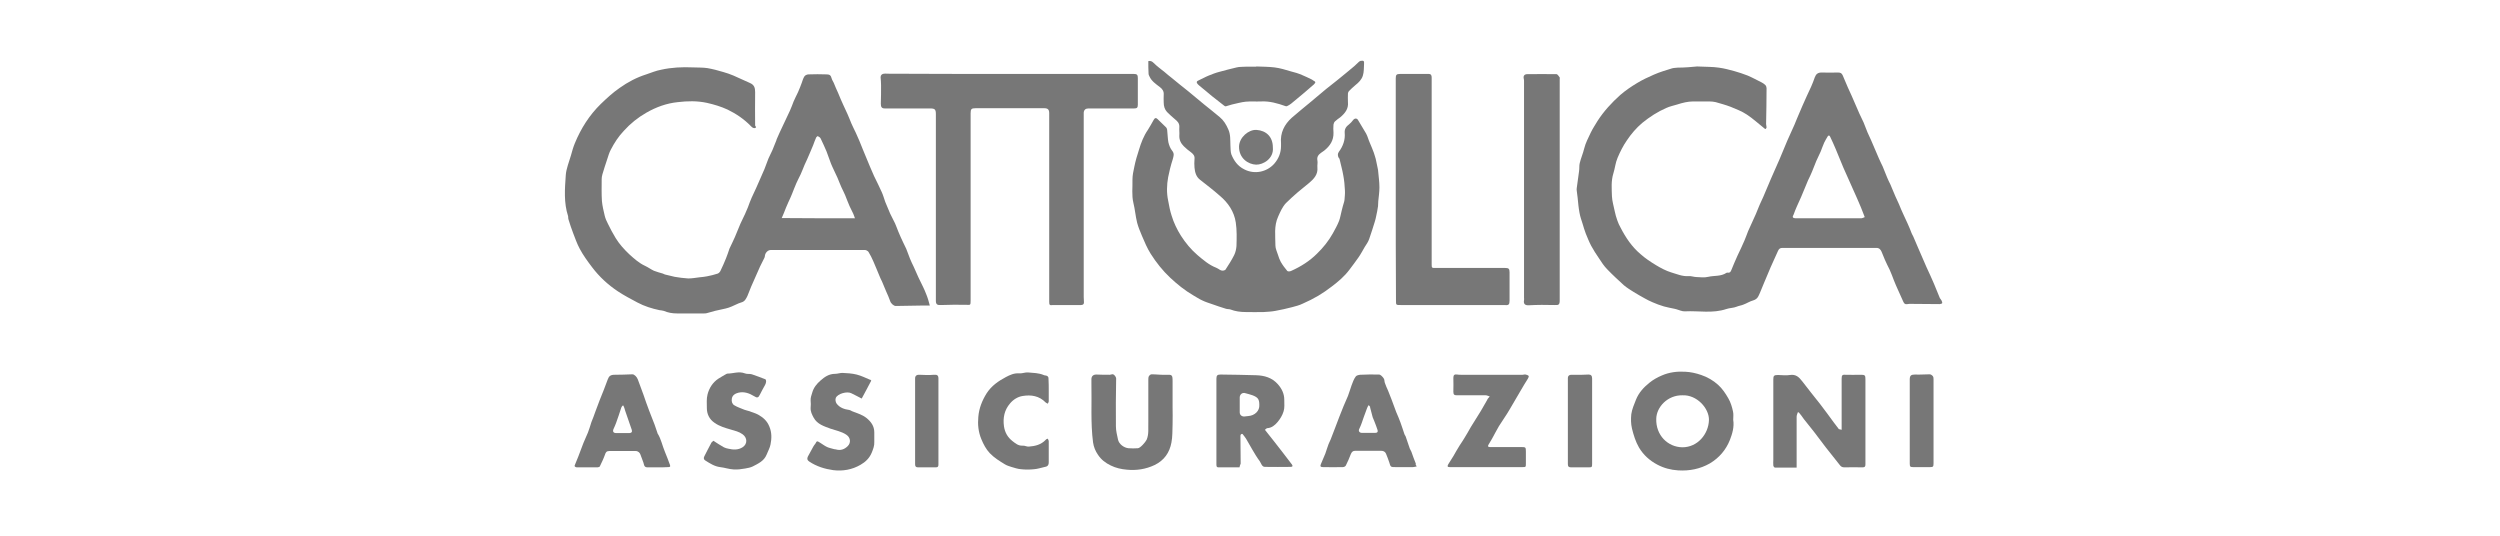 <svg width="280" height="60" viewBox="0 0 280 60" fill="none" xmlns="http://www.w3.org/2000/svg">
<path d="M84.653 14.313C84.392 14.418 84.262 14.287 84.105 14.131C83.347 13.347 82.459 12.746 81.493 12.276C80.762 11.937 79.978 11.701 79.168 11.519C78.071 11.284 77 11.31 75.903 11.44C74.65 11.571 73.5 11.989 72.403 12.616C71.437 13.164 70.601 13.843 69.87 14.653C69.269 15.28 68.799 16.011 68.407 16.769C68.224 17.108 68.12 17.5 67.989 17.892C67.806 18.44 67.624 18.989 67.467 19.537C67.415 19.72 67.388 19.903 67.388 20.06C67.388 20.869 67.362 21.679 67.415 22.515C67.467 23.063 67.597 23.612 67.728 24.16C67.806 24.474 67.937 24.787 68.094 25.075C68.355 25.623 68.642 26.145 68.956 26.668C69.374 27.347 69.896 27.922 70.471 28.47C71.019 28.966 71.567 29.463 72.247 29.776C72.586 29.933 72.9 30.168 73.239 30.325C73.553 30.455 73.892 30.534 74.232 30.638C74.31 30.664 74.388 30.716 74.467 30.742C74.832 30.821 75.198 30.925 75.564 31.004C76.06 31.082 76.556 31.16 77.079 31.187C77.497 31.187 77.941 31.108 78.359 31.056C78.62 31.03 78.907 31.004 79.168 30.951C79.586 30.873 80.004 30.769 80.396 30.638C80.526 30.586 80.657 30.429 80.709 30.299C80.918 29.855 81.127 29.41 81.31 28.94C81.467 28.575 81.571 28.209 81.702 27.843C81.885 27.425 82.12 27.007 82.303 26.563C82.512 26.067 82.721 25.545 82.93 25.049C83.086 24.683 83.295 24.317 83.452 23.951C83.556 23.716 83.661 23.481 83.765 23.22C83.896 22.855 84.026 22.515 84.183 22.149C84.34 21.784 84.523 21.444 84.68 21.078C84.81 20.791 84.941 20.504 85.071 20.19C85.254 19.772 85.437 19.355 85.62 18.936C85.776 18.545 85.907 18.153 86.064 17.761C86.194 17.448 86.377 17.134 86.508 16.821C86.665 16.455 86.795 16.09 86.952 15.724C86.978 15.698 86.952 15.646 86.978 15.619C87.187 15.149 87.396 14.653 87.631 14.183C87.918 13.582 88.206 12.981 88.467 12.407C88.624 12.067 88.754 11.701 88.885 11.362C89.041 10.996 89.224 10.657 89.381 10.317C89.538 9.978 89.668 9.612 89.799 9.272C89.877 9.037 89.956 8.776 90.086 8.567C90.165 8.437 90.347 8.358 90.504 8.332C91.209 8.306 91.915 8.306 92.62 8.332C92.933 8.332 93.064 8.463 93.142 8.776C93.194 8.959 93.299 9.116 93.377 9.272C93.534 9.664 93.691 10.03 93.874 10.422C94.056 10.866 94.239 11.31 94.448 11.754C94.605 12.093 94.762 12.433 94.918 12.772C95.075 13.112 95.206 13.478 95.362 13.843C95.519 14.209 95.702 14.549 95.859 14.888C95.989 15.175 96.12 15.489 96.25 15.776C96.512 16.403 96.747 17.03 97.008 17.631C97.295 18.336 97.582 19.015 97.896 19.72C98.183 20.321 98.497 20.922 98.758 21.522C98.915 21.862 99.019 22.254 99.15 22.619C99.332 23.063 99.515 23.481 99.698 23.925C99.881 24.291 100.064 24.657 100.247 25.022C100.377 25.31 100.482 25.623 100.612 25.937C100.769 26.328 100.952 26.72 101.135 27.112C101.239 27.373 101.396 27.608 101.5 27.869C101.657 28.235 101.762 28.601 101.918 28.966C102.049 29.28 102.179 29.567 102.336 29.881C102.519 30.272 102.676 30.664 102.859 31.056C103.015 31.422 103.224 31.761 103.381 32.127C103.512 32.388 103.616 32.649 103.721 32.91C103.799 33.119 103.903 33.355 103.956 33.563C104.008 33.746 104.06 33.955 104.138 34.216C103.877 34.216 103.694 34.216 103.512 34.216C102.441 34.242 101.396 34.242 100.325 34.269C100.09 34.269 99.776 33.981 99.698 33.72C99.568 33.355 99.411 32.989 99.254 32.649C99.097 32.284 98.941 31.892 98.784 31.526C98.68 31.317 98.575 31.108 98.497 30.899C98.262 30.351 98.053 29.802 97.818 29.28C97.661 28.914 97.478 28.549 97.269 28.209C97.191 28.105 97.008 28 96.877 28C93.351 28 89.851 28 86.325 28C86.012 28 85.724 28.287 85.672 28.627C85.672 28.705 85.646 28.784 85.62 28.862C85.463 29.201 85.28 29.515 85.124 29.855C84.784 30.612 84.471 31.343 84.131 32.101C83.974 32.44 83.87 32.806 83.713 33.145C83.556 33.459 83.426 33.772 83.008 33.877C82.642 33.981 82.303 34.19 81.963 34.321C81.728 34.425 81.493 34.504 81.258 34.556C80.866 34.66 80.474 34.713 80.082 34.817C79.769 34.895 79.456 35 79.142 35.078C79.038 35.105 78.933 35.105 78.855 35.105C77.836 35.105 76.844 35.105 75.825 35.105C75.303 35.105 74.832 35.026 74.336 34.817C74.18 34.765 74.023 34.765 73.866 34.739C73.004 34.556 72.168 34.295 71.385 33.877C70.653 33.485 69.896 33.093 69.191 32.623C68.094 31.892 67.127 31.004 66.317 29.933C65.821 29.28 65.325 28.601 64.933 27.869C64.62 27.295 64.411 26.668 64.176 26.067C63.993 25.597 63.836 25.101 63.679 24.605C63.627 24.474 63.653 24.343 63.627 24.213C63.131 22.698 63.261 21.157 63.366 19.616C63.418 18.884 63.732 18.153 63.941 17.422C64.071 16.951 64.202 16.481 64.385 16.037C65.064 14.392 66.004 12.903 67.284 11.649C67.963 10.996 68.642 10.369 69.4 9.847C70.314 9.194 71.306 8.672 72.377 8.332C72.926 8.149 73.474 7.914 74.049 7.81C75.224 7.548 76.4 7.496 77.601 7.548C78.15 7.575 78.698 7.548 79.221 7.627C79.821 7.731 80.422 7.888 81.023 8.071C81.388 8.175 81.78 8.306 82.146 8.463C82.773 8.724 83.374 9.037 84 9.298C84.471 9.507 84.575 9.821 84.575 10.317C84.549 11.571 84.575 12.825 84.575 14.078C84.653 14.104 84.653 14.209 84.653 14.313ZM95.754 24.448C95.676 24.265 95.65 24.108 95.571 23.951C95.441 23.664 95.284 23.377 95.153 23.09C94.971 22.672 94.814 22.254 94.657 21.862C94.526 21.549 94.37 21.261 94.239 20.974C94.082 20.634 93.952 20.269 93.795 19.903C93.612 19.485 93.403 19.093 93.221 18.675C93.116 18.466 93.038 18.231 92.959 18.022C92.829 17.657 92.698 17.317 92.567 16.951C92.359 16.481 92.15 15.985 91.915 15.515C91.862 15.41 91.732 15.306 91.601 15.254C91.575 15.228 91.444 15.332 91.418 15.384C91.288 15.672 91.183 15.959 91.079 16.246C90.87 16.769 90.635 17.291 90.4 17.84C90.295 18.049 90.217 18.257 90.112 18.466C89.956 18.832 89.825 19.198 89.668 19.537C89.512 19.877 89.329 20.19 89.198 20.504C89.015 20.922 88.859 21.34 88.702 21.731C88.571 22.045 88.441 22.358 88.284 22.672C88.101 23.063 87.944 23.481 87.788 23.873C87.709 24.03 87.657 24.213 87.553 24.422C90.321 24.448 92.986 24.448 95.754 24.448Z" fill="#777777"/>
<path d="M190.071 7.444C191.116 7.496 191.795 7.47 192.5 7.575C193.101 7.653 193.676 7.81 194.25 7.966C194.747 8.097 195.243 8.28 195.739 8.463C196.288 8.698 196.81 8.985 197.332 9.246C197.489 9.325 197.62 9.429 197.724 9.534C197.803 9.612 197.855 9.769 197.855 9.873C197.855 11.205 197.829 12.563 197.803 13.896C197.803 14.026 197.855 14.131 197.855 14.261C197.855 14.313 197.803 14.392 197.75 14.444C197.724 14.47 197.646 14.418 197.594 14.366C196.941 13.843 196.314 13.269 195.635 12.825C195.086 12.459 194.459 12.224 193.832 11.963C193.284 11.754 192.709 11.597 192.161 11.44C191.926 11.388 191.691 11.362 191.456 11.362C190.855 11.362 190.254 11.362 189.627 11.362C189.026 11.362 188.426 11.519 187.851 11.702C187.433 11.832 187.015 11.911 186.623 12.093C185.657 12.511 184.769 13.086 183.933 13.765C183.254 14.34 182.679 15.019 182.209 15.724C181.791 16.325 181.452 17.004 181.165 17.683C180.929 18.231 180.877 18.858 180.694 19.433C180.433 20.269 180.512 21.131 180.538 21.993C180.564 22.567 180.747 23.116 180.851 23.664C180.929 24.004 181.008 24.343 181.138 24.683C181.243 24.97 181.347 25.231 181.504 25.493C182.079 26.616 182.784 27.66 183.75 28.47C184.273 28.94 184.873 29.332 185.474 29.698C185.997 30.011 186.571 30.325 187.172 30.508C187.799 30.69 188.426 30.978 189.131 30.925C189.418 30.899 189.732 31.03 190.019 31.03C190.463 31.056 190.907 31.108 191.325 31.004C192.004 30.847 192.735 30.978 193.362 30.56C193.388 30.534 193.441 30.534 193.493 30.534C193.728 30.586 193.832 30.455 193.911 30.246C194.12 29.724 194.355 29.175 194.59 28.653C194.851 28.078 195.138 27.53 195.373 26.955C195.53 26.616 195.635 26.25 195.791 25.884C196.079 25.231 196.366 24.605 196.653 23.978C196.81 23.638 196.915 23.299 197.071 22.959C197.202 22.646 197.359 22.358 197.489 22.045C197.776 21.366 198.064 20.687 198.351 20.008C198.665 19.276 199.004 18.545 199.318 17.814C199.605 17.134 199.892 16.429 200.179 15.75C200.441 15.149 200.728 14.549 200.989 13.948C201.146 13.582 201.276 13.216 201.433 12.877C201.721 12.172 202.034 11.493 202.347 10.787C202.504 10.422 202.687 10.082 202.844 9.716C203 9.377 203.131 9.011 203.262 8.646C203.392 8.306 203.601 8.123 203.993 8.123C204.62 8.123 205.247 8.149 205.873 8.123C206.135 8.123 206.265 8.202 206.37 8.411C206.579 8.881 206.762 9.351 206.971 9.821C207.101 10.134 207.258 10.422 207.388 10.735C207.676 11.388 207.963 12.041 208.25 12.72C208.407 13.06 208.564 13.373 208.721 13.713C208.877 14.078 209.008 14.47 209.165 14.836C209.295 15.149 209.452 15.437 209.582 15.75C209.87 16.429 210.157 17.108 210.444 17.761C210.575 18.075 210.732 18.362 210.862 18.649C211.045 19.067 211.176 19.459 211.359 19.877C211.463 20.138 211.594 20.399 211.724 20.66C211.907 21.105 212.09 21.549 212.273 21.966C212.403 22.28 212.56 22.567 212.691 22.881C212.847 23.273 213.004 23.638 213.187 24.03C213.344 24.369 213.5 24.709 213.657 25.049C213.814 25.414 213.971 25.754 214.101 26.119C214.153 26.25 214.232 26.381 214.284 26.485C214.467 26.903 214.65 27.347 214.832 27.765C215.146 28.496 215.459 29.228 215.773 29.933C216.06 30.56 216.347 31.16 216.609 31.787C216.844 32.31 217.026 32.858 217.262 33.381C217.314 33.485 217.392 33.537 217.444 33.642C217.497 33.746 217.549 33.877 217.523 33.955C217.497 34.008 217.34 34.06 217.235 34.06C216.165 34.06 215.068 34.034 213.997 34.034C213.866 34.034 213.762 34.034 213.631 34.06C213.37 34.112 213.265 34.008 213.161 33.773C212.978 33.328 212.769 32.937 212.586 32.493C212.429 32.127 212.247 31.761 212.116 31.396C211.959 31.004 211.829 30.612 211.646 30.22C211.463 29.828 211.254 29.463 211.097 29.071C210.967 28.784 210.862 28.47 210.732 28.183C210.627 27.948 210.471 27.765 210.157 27.765C209.53 27.765 208.929 27.765 208.303 27.765C205.403 27.765 202.53 27.765 199.631 27.765C199.37 27.765 199.239 27.869 199.135 28.105C198.874 28.731 198.56 29.332 198.299 29.959C198.038 30.56 197.803 31.16 197.541 31.761C197.332 32.231 197.176 32.702 196.941 33.172C196.836 33.381 196.653 33.563 196.366 33.642C195.974 33.746 195.635 33.981 195.269 34.112C195.034 34.217 194.747 34.243 194.512 34.347C194.146 34.504 193.728 34.478 193.362 34.608C191.821 35.131 190.254 34.791 188.713 34.87C188.4 34.896 188.06 34.713 187.747 34.634C187.668 34.608 187.616 34.608 187.538 34.582C187.146 34.504 186.754 34.425 186.362 34.321C185.918 34.19 185.5 34.034 185.082 33.851C184.769 33.72 184.456 33.563 184.142 33.381C183.75 33.172 183.359 32.937 182.967 32.702C182.601 32.467 182.209 32.231 181.87 31.944C181.243 31.369 180.616 30.795 180.015 30.168C179.65 29.802 179.362 29.358 179.075 28.914C178.762 28.47 178.474 28 178.213 27.53C177.978 27.086 177.795 26.616 177.612 26.172C177.482 25.806 177.351 25.44 177.247 25.049C177.116 24.657 176.985 24.265 176.907 23.847C176.803 23.299 176.75 22.724 176.698 22.175C176.672 21.888 176.62 21.627 176.594 21.34C176.594 21.261 176.568 21.157 176.594 21.078C176.672 20.452 176.776 19.799 176.855 19.172C176.907 18.858 176.855 18.545 176.933 18.258C177.064 17.709 177.299 17.187 177.429 16.638C177.586 15.985 177.9 15.437 178.161 14.862C178.37 14.418 178.657 14 178.918 13.556C179.623 12.459 180.512 11.493 181.478 10.631C182.053 10.134 182.706 9.69 183.359 9.299C183.959 8.933 184.586 8.646 185.239 8.358C185.892 8.071 186.597 7.862 187.276 7.653C187.459 7.601 187.694 7.601 187.903 7.575C188.687 7.575 189.549 7.496 190.071 7.444ZM208.851 24.317C208.694 23.899 208.564 23.56 208.433 23.246C208.146 22.541 207.832 21.862 207.519 21.157C207.153 20.347 206.814 19.564 206.448 18.754C206.161 18.075 205.873 17.369 205.586 16.664C205.403 16.22 205.194 15.776 204.985 15.332C204.907 15.149 204.803 15.123 204.698 15.28C204.541 15.515 204.437 15.75 204.306 15.985C204.15 16.325 204.045 16.664 203.915 16.978C203.758 17.343 203.575 17.683 203.418 18.049C203.262 18.44 203.105 18.832 202.948 19.224C202.818 19.537 202.661 19.877 202.504 20.19C202.243 20.817 201.982 21.444 201.721 22.071C201.564 22.437 201.407 22.776 201.25 23.116C201.12 23.429 200.989 23.716 200.885 24.03C200.832 24.134 200.754 24.265 200.806 24.343C200.859 24.422 201.015 24.448 201.12 24.448C203.575 24.448 206.03 24.448 208.485 24.448C208.564 24.448 208.721 24.369 208.851 24.317Z" fill="#777777"/>
<path d="M128.612 6.843C128.873 6.791 129.03 6.869 129.213 7.052C129.605 7.444 130.049 7.758 130.467 8.097C130.702 8.306 130.963 8.515 131.198 8.698C131.825 9.22 132.478 9.743 133.105 10.239C133.679 10.709 134.228 11.179 134.802 11.649C135.403 12.146 136.03 12.616 136.605 13.112C137.049 13.478 137.336 13.948 137.571 14.496C137.832 15.071 137.78 15.672 137.806 16.273C137.832 16.612 137.806 16.978 137.911 17.291C138.198 17.996 138.616 18.597 139.347 18.963C140.496 19.564 141.881 19.276 142.717 18.336C143.213 17.761 143.474 17.108 143.474 16.351C143.474 16.246 143.474 16.142 143.474 16.037C143.37 14.888 143.84 13.948 144.676 13.19C145.355 12.59 146.06 12.041 146.739 11.466C147.34 10.97 147.914 10.474 148.515 9.978C148.933 9.638 149.351 9.325 149.769 8.985C150.422 8.463 151.075 7.914 151.702 7.392C151.858 7.261 152.015 7.078 152.172 6.948C152.224 6.896 152.302 6.843 152.381 6.817C152.746 6.765 152.799 6.817 152.773 7.183C152.746 7.601 152.773 8.045 152.642 8.463C152.511 8.907 152.172 9.246 151.806 9.534C151.545 9.743 151.31 9.978 151.075 10.213C151.023 10.265 150.97 10.396 150.97 10.474C150.97 10.787 150.944 11.127 150.97 11.44C151.049 12.198 150.631 12.694 150.108 13.138C149.899 13.295 149.69 13.425 149.508 13.608C149.429 13.687 149.377 13.817 149.351 13.948C149.325 14.261 149.325 14.549 149.351 14.862C149.377 15.724 148.959 16.351 148.306 16.873C148.202 16.952 148.071 17.03 147.967 17.108C147.679 17.317 147.47 17.552 147.549 17.97C147.601 18.231 147.523 18.493 147.549 18.754C147.627 19.537 147.157 20.034 146.635 20.478C146.217 20.843 145.746 21.183 145.329 21.549C144.885 21.94 144.44 22.332 144.023 22.75C143.631 23.168 143.396 23.716 143.161 24.239C142.664 25.31 142.847 26.407 142.847 27.504C142.847 27.843 143.03 28.209 143.135 28.549C143.213 28.81 143.317 29.097 143.448 29.332C143.657 29.698 143.918 30.037 144.179 30.351C144.258 30.429 144.519 30.403 144.649 30.325C145.694 29.855 146.687 29.228 147.496 28.418C148.202 27.739 148.802 26.981 149.273 26.146C149.534 25.675 149.795 25.205 149.978 24.735C150.108 24.396 150.161 24.004 150.265 23.612C150.343 23.273 150.448 22.907 150.552 22.567C150.552 22.541 150.552 22.489 150.579 22.437C150.605 22.071 150.657 21.705 150.631 21.314C150.605 20.739 150.552 20.19 150.448 19.642C150.343 19.015 150.161 18.414 150.03 17.814C150.03 17.761 149.952 17.709 149.926 17.657C149.821 17.448 149.795 17.239 149.952 17.004C150.422 16.377 150.683 15.646 150.605 14.862C150.579 14.418 150.788 14.157 151.101 13.922C151.258 13.791 151.414 13.634 151.545 13.452C151.728 13.216 151.989 13.216 152.12 13.478C152.407 13.974 152.72 14.47 153.008 14.966C153.19 15.306 153.269 15.672 153.426 16.011C153.582 16.377 153.739 16.743 153.87 17.108C153.948 17.317 154 17.552 154.079 17.787C154.157 18.101 154.209 18.44 154.288 18.78C154.314 18.858 154.314 18.963 154.34 19.041C154.392 19.694 154.496 20.321 154.496 20.974C154.496 21.496 154.418 22.019 154.366 22.541C154.34 22.724 154.366 22.907 154.34 23.09C154.288 23.481 154.209 23.847 154.131 24.213C154.079 24.422 154.052 24.631 153.974 24.84C153.765 25.493 153.582 26.119 153.347 26.773C153.243 27.086 153.034 27.373 152.851 27.66C152.616 28.052 152.407 28.47 152.146 28.836C151.832 29.306 151.467 29.75 151.127 30.22C150.579 30.952 149.873 31.552 149.142 32.101C148.672 32.467 148.176 32.806 147.653 33.12C147.079 33.459 146.504 33.746 145.903 34.008C145.537 34.19 145.12 34.295 144.728 34.399C144.101 34.556 143.474 34.713 142.847 34.817C142.429 34.896 141.985 34.922 141.541 34.948C140.862 34.974 140.183 34.948 139.504 34.948C138.929 34.948 138.355 34.87 137.806 34.661C137.649 34.608 137.467 34.634 137.31 34.582C136.787 34.425 136.265 34.243 135.743 34.06C135.377 33.929 135.011 33.825 134.646 33.642C134.28 33.485 133.967 33.25 133.627 33.067C132.687 32.519 131.851 31.84 131.067 31.108C130.232 30.325 129.5 29.41 128.873 28.418C128.482 27.791 128.194 27.112 127.907 26.433C127.698 25.937 127.489 25.44 127.358 24.944C127.176 24.213 127.123 23.455 126.94 22.724C126.732 21.862 126.862 20.974 126.836 20.112C126.836 19.642 126.94 19.146 127.045 18.675C127.176 18.023 127.358 17.396 127.567 16.769C127.802 15.985 128.09 15.228 128.56 14.549C128.795 14.183 129.004 13.791 129.213 13.425C129.343 13.19 129.474 13.164 129.657 13.347C129.97 13.661 130.284 13.948 130.597 14.261C130.676 14.34 130.728 14.496 130.728 14.627C130.78 15.071 130.78 15.515 130.858 15.933C130.937 16.273 131.067 16.612 131.276 16.873C131.564 17.213 131.433 17.5 131.355 17.814C131.25 18.179 131.12 18.545 131.041 18.91C130.963 19.224 130.911 19.537 130.832 19.851C130.676 20.713 130.649 21.601 130.832 22.463C130.937 23.037 131.041 23.612 131.224 24.16C131.459 24.944 131.825 25.702 132.269 26.407C132.791 27.216 133.392 27.948 134.123 28.575C134.776 29.123 135.403 29.672 136.213 29.985C136.5 30.09 136.709 30.377 137.049 30.299C137.127 30.273 137.232 30.246 137.258 30.194C137.597 29.672 137.937 29.149 138.224 28.575C138.381 28.261 138.459 27.896 138.485 27.556C138.511 26.668 138.538 25.78 138.407 24.918C138.224 23.69 137.545 22.698 136.605 21.914C135.899 21.287 135.142 20.713 134.411 20.138C133.967 19.799 133.836 19.302 133.784 18.78C133.758 18.466 133.758 18.127 133.784 17.814C133.836 17.448 133.627 17.239 133.392 17.056C133.105 16.847 132.843 16.638 132.582 16.377C132.269 16.064 132.06 15.672 132.086 15.175C132.112 14.862 132.06 14.549 132.086 14.235C132.112 13.817 131.877 13.582 131.616 13.373C131.302 13.112 130.989 12.825 130.702 12.537C130.44 12.25 130.336 11.884 130.336 11.493C130.336 11.179 130.31 10.892 130.336 10.578C130.362 10.213 130.179 9.952 129.892 9.743C129.448 9.403 128.978 9.09 128.743 8.567C128.69 8.463 128.638 8.358 128.638 8.228C128.612 7.81 128.612 7.34 128.612 6.843Z" fill="#777777"/>
<path d="M113.097 8.28C117.72 8.28 122.343 8.28 126.966 8.28C127.358 8.28 127.437 8.384 127.437 8.75C127.437 9.743 127.437 10.735 127.437 11.728C127.437 12.067 127.332 12.146 127.019 12.146C125.321 12.146 123.597 12.146 121.899 12.146C121.586 12.146 121.403 12.302 121.377 12.616C121.377 12.746 121.377 12.877 121.377 13.008C121.377 19.773 121.377 26.511 121.377 33.276C121.377 33.485 121.403 33.668 121.403 33.877C121.403 34.06 121.299 34.164 121.063 34.164C120.097 34.164 119.157 34.164 118.19 34.164C118.112 34.164 118.008 34.164 117.929 34.164C117.564 34.217 117.511 34.164 117.511 33.799C117.511 29.776 117.511 25.754 117.511 21.731C117.511 18.702 117.511 15.698 117.511 12.668C117.511 12.276 117.355 12.12 116.963 12.12C114.403 12.12 111.843 12.12 109.258 12.12C108.787 12.12 108.709 12.224 108.709 12.694C108.709 19.694 108.709 26.694 108.709 33.694C108.709 34.19 108.683 34.164 108.213 34.138C107.272 34.112 106.332 34.138 105.392 34.164C104.974 34.19 104.817 34.086 104.817 33.694C104.817 26.72 104.817 19.746 104.817 12.799C104.817 12.25 104.713 12.146 104.164 12.146C102.466 12.146 100.795 12.146 99.097 12.146C98.757 12.146 98.653 11.989 98.653 11.623C98.679 10.944 98.679 10.239 98.679 9.56C98.679 9.246 98.653 8.959 98.627 8.646C98.627 8.411 98.784 8.28 98.993 8.254C99.123 8.228 99.254 8.254 99.384 8.254C103.981 8.28 108.552 8.28 113.097 8.28Z" fill="#777777"/>
<path d="M156.324 21.235C156.324 17.082 156.324 12.929 156.324 8.776C156.324 8.385 156.403 8.28 156.82 8.28C157.865 8.28 158.91 8.28 159.981 8.28C160.294 8.28 160.347 8.437 160.347 8.698C160.347 15.332 160.347 21.993 160.347 28.627C160.347 28.967 160.347 29.306 160.347 29.62C160.347 30.011 160.373 30.011 160.765 30.011C163.376 30.011 165.988 30.011 168.574 30.011C168.966 30.011 169.071 30.09 169.071 30.508C169.071 31.552 169.071 32.597 169.071 33.668C169.071 34.112 168.966 34.217 168.522 34.164C168.444 34.164 168.339 34.164 168.261 34.164C164.473 34.164 160.66 34.164 156.873 34.164C156.35 34.164 156.35 34.164 156.35 33.668C156.324 29.515 156.324 25.362 156.324 21.235Z" fill="#777777"/>
<path d="M174.687 21.261C174.687 25.388 174.687 29.515 174.687 33.616C174.687 34.138 174.583 34.19 174.086 34.164C173.146 34.138 172.18 34.138 171.239 34.19C170.795 34.217 170.612 34.034 170.691 33.616C170.717 33.538 170.691 33.433 170.691 33.355C170.691 25.284 170.691 17.187 170.691 9.116C170.691 9.011 170.691 8.907 170.665 8.828C170.586 8.515 170.717 8.306 171.056 8.306C172.153 8.306 173.25 8.28 174.321 8.306C174.452 8.306 174.583 8.541 174.687 8.672C174.713 8.698 174.687 8.776 174.687 8.855C174.687 12.981 174.687 17.108 174.687 21.261Z" fill="#777777"/>
<path d="M206.264 48.138C206.264 47.929 206.264 47.825 206.264 47.694C206.264 45.944 206.264 44.168 206.264 42.418C206.264 42 206.343 41.948 206.76 41.974C207.283 42 207.779 41.974 208.302 41.974C208.354 41.974 208.406 41.974 208.458 41.974C208.876 41.974 208.928 42.053 208.928 42.47C208.928 45.657 208.928 48.843 208.928 52.004C208.928 52.239 208.876 52.343 208.615 52.343C207.936 52.317 207.231 52.343 206.552 52.343C206.343 52.343 206.186 52.265 206.055 52.082C205.533 51.403 204.984 50.75 204.462 50.071C204.018 49.496 203.6 48.922 203.156 48.347C202.79 47.877 202.399 47.407 202.033 46.937C201.85 46.676 201.667 46.414 201.458 46.179C201.432 46.179 201.38 46.179 201.354 46.179C201.302 46.336 201.223 46.519 201.223 46.676C201.223 48.426 201.223 50.202 201.223 51.952C201.223 52.082 201.223 52.213 201.223 52.37C200.387 52.37 199.604 52.37 198.794 52.37C198.716 52.37 198.611 52.213 198.611 52.135C198.585 51.926 198.611 51.717 198.611 51.508C198.611 48.504 198.611 45.5 198.611 42.496C198.611 42.079 198.69 42 199.134 42C199.578 42 200.022 42.079 200.466 42C201.145 41.896 201.484 42.235 201.85 42.705C202.503 43.567 203.182 44.403 203.861 45.265C204.384 45.944 204.88 46.623 205.376 47.303C205.559 47.564 205.768 47.799 205.951 48.06C206.003 48.086 206.107 48.086 206.264 48.138Z" fill="#777777"/>
<path d="M194.12 47.015C194.25 47.825 194.015 48.582 193.754 49.261C193.31 50.385 192.553 51.273 191.508 51.899C190.411 52.526 189.209 52.761 187.955 52.683C187.12 52.631 186.336 52.422 185.605 52.03C184.769 51.586 184.064 50.959 183.567 50.123C183.176 49.444 182.967 48.739 182.784 48.008C182.653 47.459 182.653 46.911 182.705 46.388C182.784 45.84 183.019 45.291 183.228 44.769C183.541 43.985 184.09 43.384 184.743 42.862C185.161 42.523 185.631 42.261 186.127 42.052C186.963 41.687 187.851 41.582 188.739 41.634C189.34 41.661 189.941 41.791 190.541 42C191.247 42.235 191.9 42.627 192.422 43.097C192.892 43.515 193.258 44.063 193.571 44.612C193.832 45.056 193.989 45.578 194.094 46.075C194.172 46.388 194.12 46.728 194.12 47.015ZM188.426 44.273C186.78 44.246 185.526 45.578 185.5 46.911C185.448 48.739 186.78 50.071 188.426 50.097C190.123 50.097 191.351 48.635 191.403 47.041C191.429 45.735 190.045 44.194 188.426 44.273Z" fill="#777777"/>
<path d="M138.824 52.343C138.041 52.343 137.257 52.343 136.473 52.343C136.238 52.343 136.238 52.187 136.238 51.978C136.238 49.47 136.238 46.963 136.238 44.455C136.238 43.776 136.238 43.097 136.238 42.418C136.238 42.052 136.343 41.948 136.708 41.948C138.041 41.974 139.346 41.974 140.679 42.026C141.593 42.052 142.455 42.287 143.108 43.019C143.552 43.515 143.839 44.09 143.839 44.769C143.839 45.213 143.891 45.683 143.761 46.075C143.63 46.519 143.369 46.937 143.082 47.276C142.794 47.616 142.429 47.929 141.932 47.955C141.854 47.955 141.749 48.086 141.671 48.138C142.376 49.026 143.082 49.914 143.761 50.802C144.074 51.194 144.388 51.612 144.701 52.03C144.727 52.082 144.779 52.16 144.753 52.213C144.727 52.265 144.649 52.291 144.57 52.291C143.604 52.291 142.638 52.317 141.671 52.291C141.332 52.291 141.253 51.899 141.097 51.664C140.783 51.246 140.522 50.802 140.261 50.358C140.026 49.966 139.791 49.548 139.555 49.131C139.451 48.948 139.294 48.791 139.164 48.608C139.138 48.582 139.007 48.608 138.981 48.66C138.929 48.713 138.929 48.791 138.929 48.843C138.929 49.862 138.955 50.907 138.955 51.925C138.876 52.108 138.85 52.213 138.824 52.343ZM141.044 45.343C141.044 44.716 140.888 44.508 140.287 44.272C140.026 44.168 139.738 44.116 139.477 44.037C139.164 43.933 138.876 44.142 138.85 44.481C138.85 45.056 138.85 45.605 138.85 46.179C138.85 46.466 139.059 46.649 139.346 46.649C139.503 46.649 139.66 46.597 139.817 46.597C140.522 46.545 141.096 46.022 141.044 45.343Z" fill="#777777"/>
<path d="M128.612 45.526C128.612 44.534 128.612 43.541 128.612 42.549C128.612 42.392 128.612 42.235 128.691 42.105C128.743 42.026 128.874 41.922 128.978 41.922C129.5 41.922 130.049 42 130.571 41.974C131.277 41.948 131.329 41.974 131.329 42.705C131.329 43.672 131.329 44.612 131.329 45.579C131.329 46.231 131.355 46.885 131.329 47.538C131.303 48.217 131.329 48.922 131.198 49.575C130.989 50.698 130.389 51.56 129.318 52.082C128.325 52.553 127.28 52.709 126.209 52.605C125.609 52.553 124.982 52.422 124.407 52.135C123.806 51.847 123.336 51.482 122.971 50.933C122.683 50.515 122.5 50.071 122.422 49.549C122.135 47.355 122.291 45.135 122.239 42.914C122.239 42.758 122.239 42.627 122.239 42.47C122.239 42.131 122.448 41.948 122.788 41.948C123.284 41.974 123.806 41.974 124.303 41.974C124.407 41.974 124.538 41.896 124.642 41.922C124.825 41.948 125.034 42.261 125.008 42.444C124.982 44.22 124.956 45.97 124.982 47.746C124.982 48.243 125.112 48.739 125.217 49.235C125.321 49.732 125.87 50.15 126.392 50.202C126.732 50.228 127.097 50.228 127.437 50.202C127.698 50.202 128.299 49.523 128.43 49.235C128.691 48.608 128.586 47.955 128.612 47.302C128.612 46.728 128.612 46.127 128.612 45.526Z" fill="#777777"/>
<path d="M73.656 52.343C73.264 52.343 72.899 52.343 72.507 52.343C72.272 52.343 72.168 52.239 72.115 52.004C72.063 51.743 71.932 51.508 71.854 51.246C71.828 51.168 71.776 51.064 71.75 50.959C71.671 50.698 71.462 50.515 71.201 50.515C70.209 50.515 69.216 50.515 68.224 50.515C67.936 50.515 67.832 50.672 67.753 50.933C67.597 51.377 67.388 51.795 67.179 52.239C67.153 52.291 67.022 52.343 66.918 52.343C66.16 52.343 65.376 52.343 64.619 52.343C64.514 52.343 64.41 52.291 64.358 52.213C64.332 52.161 64.41 52.056 64.436 51.952C64.541 51.664 64.671 51.403 64.776 51.116C64.985 50.62 65.141 50.097 65.35 49.601C65.507 49.209 65.69 48.843 65.847 48.452C66.003 48.06 66.108 47.668 66.238 47.276C66.395 46.885 66.552 46.493 66.682 46.101C66.839 45.683 66.996 45.265 67.153 44.847C67.309 44.456 67.466 44.064 67.623 43.672C67.779 43.28 67.91 42.888 68.067 42.496C68.197 42.131 68.38 41.974 68.824 41.974C69.503 41.974 70.156 41.948 70.835 41.922C71.044 41.922 71.332 42.209 71.436 42.496C71.645 43.071 71.854 43.62 72.063 44.194C72.272 44.795 72.481 45.422 72.716 46.023C72.899 46.545 73.134 47.041 73.317 47.564C73.421 47.851 73.526 48.164 73.63 48.478C73.63 48.504 73.63 48.53 73.656 48.556C74.048 49.183 74.179 49.914 74.466 50.593C74.675 51.09 74.858 51.586 75.041 52.082C75.119 52.291 74.988 52.317 74.832 52.317C74.466 52.343 74.048 52.343 73.656 52.343ZM69.817 45.422C69.791 45.422 69.738 45.422 69.712 45.448C69.66 45.526 69.608 45.579 69.582 45.657C69.399 46.232 69.216 46.78 69.007 47.355C68.929 47.59 68.824 47.799 68.72 48.034C68.589 48.321 68.694 48.504 69.007 48.504C69.503 48.504 70 48.504 70.496 48.504C70.731 48.504 70.835 48.347 70.757 48.138C70.522 47.433 70.261 46.728 70.026 46.023C69.974 45.788 69.895 45.605 69.817 45.422Z" fill="#777777"/>
<path d="M158.675 52.239C158.519 52.265 158.388 52.317 158.257 52.317C157.604 52.317 156.978 52.317 156.325 52.317C155.75 52.317 155.75 52.317 155.593 51.769C155.489 51.455 155.358 51.116 155.228 50.802C155.123 50.567 154.914 50.489 154.679 50.489C153.713 50.489 152.746 50.489 151.78 50.489C151.519 50.489 151.388 50.62 151.284 50.881C151.127 51.299 150.944 51.717 150.735 52.134C150.683 52.239 150.526 52.317 150.395 52.317C149.664 52.343 148.933 52.317 148.175 52.317C147.888 52.317 147.836 52.213 147.94 51.978C148.097 51.586 148.28 51.194 148.437 50.802C148.567 50.437 148.672 50.071 148.802 49.731C148.881 49.549 148.959 49.392 149.037 49.209C149.22 48.765 149.377 48.295 149.56 47.851C149.847 47.067 150.16 46.284 150.474 45.5C150.631 45.108 150.813 44.743 150.97 44.351C151.127 43.959 151.231 43.541 151.388 43.123C151.519 42.784 151.623 42.47 151.832 42.183C151.91 42.052 152.145 42 152.328 41.974C153.034 41.948 153.739 41.922 154.444 41.948C154.627 41.948 154.836 42.183 154.966 42.366C155.071 42.496 155.045 42.705 155.097 42.862C155.201 43.175 155.332 43.463 155.463 43.75C155.593 44.09 155.724 44.403 155.854 44.743C156.037 45.213 156.194 45.683 156.377 46.153C156.534 46.545 156.716 46.91 156.847 47.302C157.004 47.72 157.134 48.164 157.291 48.608C157.317 48.713 157.422 48.817 157.448 48.922C157.604 49.366 157.735 49.784 157.892 50.228C157.944 50.358 158.022 50.463 158.075 50.593C158.231 51.037 158.388 51.481 158.571 51.925C158.519 52.03 158.597 52.108 158.675 52.239ZM153.295 45.37C153.216 45.5 153.138 45.605 153.112 45.709C152.981 46.049 152.877 46.362 152.746 46.702C152.668 46.937 152.59 47.146 152.511 47.381C152.433 47.59 152.354 47.799 152.25 48.008C152.119 48.243 152.224 48.452 152.485 48.478C153.007 48.478 153.53 48.478 154.052 48.478C154.287 48.478 154.34 48.347 154.287 48.164C154.183 47.825 154.052 47.511 153.922 47.172C153.869 47.015 153.791 46.884 153.739 46.728C153.634 46.362 153.556 45.996 153.451 45.631C153.478 45.552 153.399 45.5 153.295 45.37Z" fill="#777777"/>
<path d="M166.851 44.403C166.668 44.351 166.537 44.273 166.407 44.273C165.336 44.273 164.239 44.273 163.168 44.273C162.881 44.273 162.776 44.194 162.776 43.881C162.802 43.358 162.776 42.836 162.776 42.314C162.776 42 162.907 41.896 163.22 41.948C163.351 41.974 163.481 41.974 163.612 41.974C165.911 41.974 168.209 41.974 170.534 41.974C170.638 41.974 170.769 41.922 170.873 41.948C171.004 41.974 171.134 42.026 171.213 42.105C171.239 42.157 171.187 42.314 171.134 42.392C170.847 42.862 170.56 43.306 170.299 43.776C169.881 44.481 169.463 45.213 169.045 45.918C168.679 46.545 168.261 47.12 167.87 47.746C167.608 48.19 167.373 48.661 167.112 49.131C166.981 49.366 166.825 49.601 166.694 49.836C166.616 49.993 166.668 50.071 166.877 50.071C168.052 50.071 169.228 50.071 170.403 50.071C170.873 50.071 170.899 50.097 170.899 50.567C170.899 51.011 170.899 51.455 170.899 51.899C170.899 52.317 170.899 52.317 170.481 52.317C168.052 52.317 165.623 52.317 163.22 52.317C162.933 52.317 162.646 52.317 162.384 52.317C162.123 52.317 162.071 52.239 162.202 52.004C162.384 51.69 162.593 51.403 162.776 51.09C163.011 50.698 163.22 50.28 163.481 49.888C163.638 49.627 163.847 49.366 164.004 49.078C164.265 48.661 164.5 48.243 164.735 47.825C165.101 47.224 165.493 46.623 165.858 46.023C166.093 45.605 166.328 45.187 166.564 44.795C166.59 44.69 166.694 44.586 166.851 44.403Z" fill="#777777"/>
<path d="M97.582 42.627C97.216 43.306 96.877 43.985 96.511 44.638C96.093 44.429 95.727 44.22 95.336 44.038C94.865 43.803 93.821 44.09 93.612 44.56C93.533 44.743 93.586 45.03 93.69 45.187C94.03 45.657 94.552 45.84 95.127 45.918C95.231 45.944 95.336 45.996 95.414 46.049C95.962 46.284 96.537 46.414 97.033 46.806C97.556 47.224 97.921 47.72 97.921 48.426C97.921 48.791 97.921 49.131 97.921 49.496C97.948 49.914 97.791 50.306 97.634 50.698C97.373 51.325 96.929 51.743 96.38 52.056C95.44 52.605 94.395 52.788 93.324 52.657C92.384 52.526 91.444 52.239 90.634 51.691C90.399 51.534 90.373 51.377 90.477 51.142C90.686 50.75 90.895 50.385 91.104 49.993C91.156 49.888 91.235 49.81 91.313 49.705C91.496 49.366 91.496 49.366 91.836 49.575C92.097 49.732 92.358 49.941 92.645 50.071C92.88 50.176 93.168 50.228 93.429 50.306C93.481 50.332 93.559 50.306 93.612 50.332C94.134 50.489 94.578 50.332 94.944 49.967C95.336 49.575 95.257 49 94.787 48.687C94.239 48.321 93.612 48.217 93.011 48.008C92.306 47.746 91.522 47.511 91.13 46.78C90.948 46.441 90.765 46.101 90.791 45.657C90.817 45.396 90.817 45.135 90.791 44.873C90.765 44.534 90.895 44.246 90.974 43.959C91.13 43.411 91.47 42.993 91.888 42.627C92.358 42.209 92.854 41.87 93.533 41.87C93.794 41.87 94.082 41.765 94.343 41.765C94.865 41.791 95.414 41.817 95.936 41.948C96.459 42.079 96.929 42.314 97.425 42.523C97.504 42.523 97.53 42.575 97.582 42.627Z" fill="#777777"/>
<path d="M79.899 49.366C80.317 49.627 80.683 49.888 81.074 50.097C81.231 50.175 81.414 50.228 81.571 50.254C82.119 50.384 82.668 50.41 83.164 50.097C83.739 49.731 83.713 49.026 83.164 48.634C82.772 48.347 82.302 48.243 81.858 48.112C81.231 47.929 80.578 47.746 80.03 47.355C79.455 46.963 79.168 46.388 79.168 45.709C79.168 45.187 79.115 44.664 79.246 44.168C79.429 43.463 79.821 42.836 80.448 42.418C80.709 42.235 80.996 42.105 81.283 41.922C81.336 41.896 81.414 41.843 81.466 41.843C82.119 41.843 82.746 41.556 83.425 41.817C83.66 41.922 83.974 41.843 84.209 41.922C84.705 42.078 85.201 42.287 85.698 42.47C85.854 42.522 85.828 42.862 85.698 43.097C85.489 43.463 85.28 43.855 85.097 44.22C84.94 44.56 84.783 44.586 84.47 44.377C83.921 44.037 83.321 43.828 82.694 43.985C82.38 44.063 82.015 44.246 81.963 44.664C81.91 44.978 82.015 45.265 82.25 45.396C82.589 45.605 83.007 45.735 83.373 45.892C83.504 45.944 83.66 45.97 83.817 46.022C84.183 46.153 84.574 46.258 84.914 46.44C85.463 46.754 85.906 47.119 86.168 47.772C86.455 48.452 86.429 49.131 86.298 49.784C86.22 50.175 86.011 50.541 85.854 50.933C85.567 51.638 84.914 51.925 84.313 52.239C84.052 52.369 83.739 52.422 83.451 52.474C83.033 52.552 82.589 52.605 82.171 52.578C81.649 52.552 81.153 52.369 80.656 52.317C80.03 52.239 79.507 51.899 79.011 51.586C78.828 51.481 78.776 51.325 78.88 51.116C79.142 50.619 79.377 50.123 79.638 49.653C79.664 49.549 79.795 49.47 79.899 49.366Z" fill="#777777"/>
<path d="M117.459 43.724C117.459 44.116 117.459 44.534 117.459 44.925C117.459 45.03 117.407 45.108 117.354 45.213C117.276 45.16 117.172 45.134 117.119 45.082C116.388 44.325 115.474 44.194 114.534 44.351C114.011 44.429 113.489 44.742 113.123 45.187C112.496 45.918 112.313 46.78 112.444 47.746C112.549 48.452 112.862 48.974 113.384 49.392C113.724 49.653 114.037 49.94 114.534 49.914C114.769 49.888 115.004 50.045 115.239 50.019C115.944 49.966 116.597 49.81 117.119 49.261C117.172 49.183 117.276 49.157 117.354 49.131C117.381 49.235 117.459 49.313 117.459 49.418C117.459 50.202 117.459 50.985 117.459 51.769C117.459 52.134 117.302 52.265 116.937 52.317C116.571 52.395 116.205 52.526 115.813 52.552C115.317 52.605 114.821 52.605 114.351 52.552C113.985 52.526 113.619 52.395 113.254 52.291C113.019 52.213 112.757 52.134 112.549 52.004C111.948 51.638 111.347 51.272 110.851 50.75C110.433 50.306 110.146 49.757 109.91 49.183C109.571 48.373 109.493 47.537 109.571 46.702C109.649 45.735 109.989 44.873 110.511 44.037C111.06 43.202 111.817 42.679 112.653 42.235C113.097 42 113.593 41.765 114.168 41.817C114.481 41.843 114.821 41.687 115.134 41.713C115.709 41.765 116.336 41.765 116.884 42C116.937 42.026 117.015 42.052 117.093 42.052C117.328 42.078 117.459 42.209 117.433 42.444C117.459 42.914 117.459 43.332 117.459 43.724Z" fill="#777777"/>
<path d="M140.705 7.444C141.384 7.47 142.063 7.47 142.742 7.549C143.369 7.627 143.97 7.81 144.571 7.993C145.015 8.097 145.433 8.228 145.851 8.411C146.19 8.541 146.53 8.724 146.869 8.881C146.948 8.907 147 8.959 147.078 9.011C147.157 9.063 147.287 9.116 147.313 9.194C147.339 9.246 147.235 9.377 147.157 9.455C146.321 10.187 145.485 10.892 144.623 11.597C144.466 11.728 144.31 11.806 144.153 11.884C144.101 11.911 144.022 11.911 143.97 11.884C143.082 11.571 142.194 11.31 141.227 11.362C140.653 11.388 140.078 11.336 139.53 11.388C139.007 11.44 138.485 11.597 137.989 11.702C137.754 11.754 137.518 11.858 137.283 11.911C137.231 11.911 137.153 11.884 137.101 11.832C136.657 11.493 136.212 11.127 135.768 10.787C135.351 10.448 134.959 10.108 134.541 9.769C134.41 9.664 134.28 9.56 134.175 9.455C133.966 9.246 133.992 9.09 134.28 8.985C134.645 8.828 134.985 8.619 135.377 8.463C135.768 8.306 136.16 8.149 136.578 8.045C137.231 7.862 137.858 7.705 138.511 7.549C138.824 7.47 139.164 7.496 139.504 7.47C139.895 7.47 140.313 7.47 140.705 7.47C140.705 7.47 140.705 7.47 140.705 7.444Z" fill="#777777"/>
<path d="M178.317 47.224C178.317 48.791 178.317 50.384 178.317 51.952C178.317 52.317 178.291 52.343 177.925 52.343C177.272 52.343 176.619 52.343 175.966 52.343C175.705 52.343 175.601 52.265 175.601 51.978C175.601 48.765 175.601 45.578 175.601 42.366C175.601 42.052 175.783 41.948 176.175 41.974C176.75 42 177.324 41.974 177.925 41.948C178.186 41.948 178.317 42.078 178.317 42.392C178.317 44.011 178.317 45.605 178.317 47.224Z" fill="#777777"/>
<path d="M213.892 47.198C213.892 45.631 213.892 44.064 213.892 42.496C213.892 42.053 214.048 41.948 214.492 41.948C215.041 41.974 215.589 41.922 216.138 41.922C216.242 41.922 216.399 42.026 216.477 42.131C216.556 42.235 216.556 42.366 216.556 42.496C216.556 45.631 216.556 48.765 216.556 51.9C216.556 52.265 216.504 52.317 216.164 52.317C215.537 52.317 214.91 52.317 214.283 52.317C213.944 52.317 213.892 52.265 213.892 51.9C213.892 50.358 213.892 48.791 213.892 47.198Z" fill="#777777"/>
<path d="M105.104 47.198C105.104 48.817 105.104 50.437 105.104 52.03C105.104 52.239 105.052 52.343 104.817 52.343C104.164 52.343 103.485 52.343 102.832 52.343C102.597 52.343 102.492 52.265 102.492 52.004C102.492 48.791 102.492 45.578 102.492 42.366C102.492 42.078 102.701 41.948 102.988 41.974C103.511 42 104.059 42.026 104.582 41.974C104.947 41.948 105.104 42.026 105.104 42.392C105.104 43.985 105.104 45.604 105.104 47.198Z" fill="#777777"/>
<path d="M142.56 16.508C142.691 17.761 141.463 18.466 140.68 18.44C139.818 18.414 138.747 17.735 138.773 16.403C138.799 15.384 139.844 14.496 140.732 14.549C141.829 14.627 142.56 15.332 142.56 16.508Z" fill="#777777"/>
</svg>
